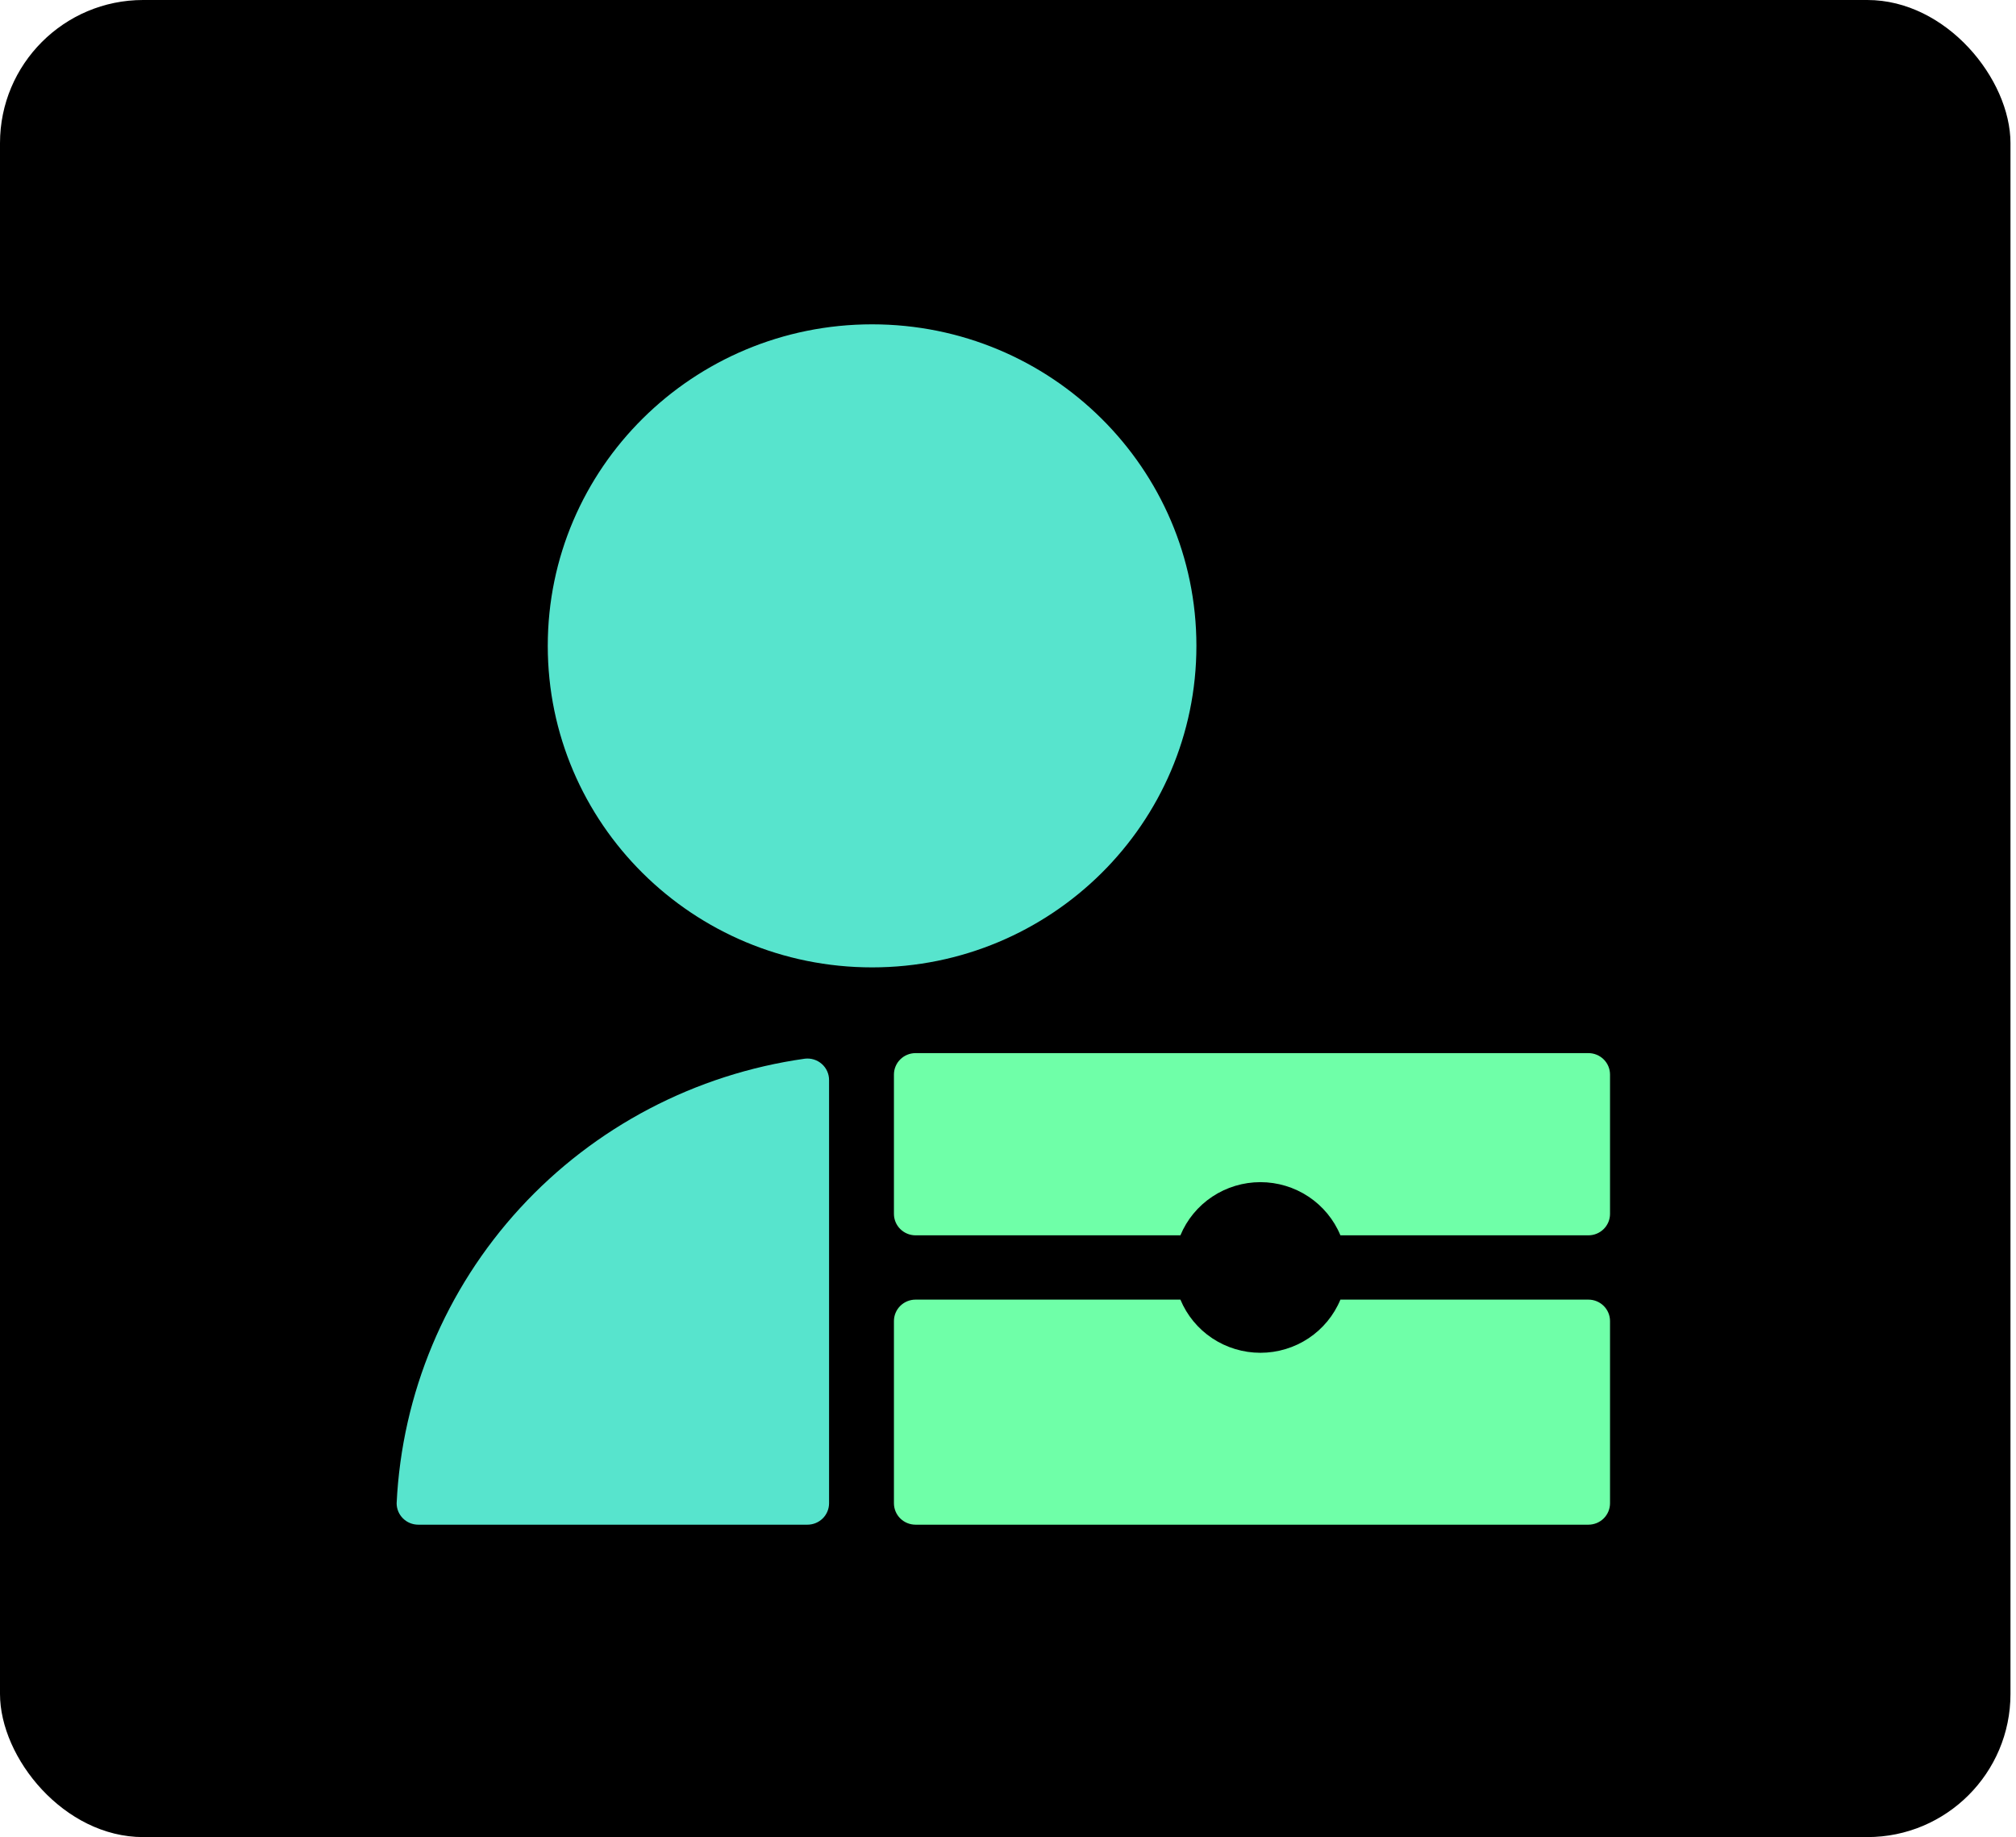 <svg width="169" height="154" viewBox="0 0 169 154" fill="none" xmlns="http://www.w3.org/2000/svg">
<rect width="168.537" height="154" rx="12" fill="black"/>
<path d="M73.107 81.094C88.122 81.094 100.294 69.026 100.294 54.141C100.294 39.255 88.122 27.188 73.107 27.188C58.092 27.188 45.919 39.255 45.919 54.141C45.919 69.026 58.092 81.094 73.107 81.094Z" fill="#57E4CD"/>
<path d="M133.155 88.281H76.75C76.269 88.281 75.808 88.471 75.468 88.808C75.129 89.144 74.938 89.602 74.938 90.078V101.758C74.938 102.234 75.129 102.691 75.468 103.028C75.808 103.365 76.269 103.555 76.75 103.555H98.953C99.499 102.236 100.429 101.109 101.623 100.315C102.817 99.522 104.222 99.098 105.659 99.098C107.097 99.098 108.502 99.522 109.696 100.315C110.89 101.109 111.819 102.236 112.366 103.555H133.155C133.636 103.555 134.097 103.365 134.437 103.028C134.777 102.691 134.967 102.234 134.967 101.758V90.078C134.967 89.602 134.777 89.144 134.437 88.808C134.097 88.471 133.636 88.281 133.155 88.281Z" fill="#6FFFA8"/>
<path d="M133.155 108.945H112.366C111.819 110.264 110.89 111.391 109.696 112.185C108.502 112.978 107.097 113.402 105.659 113.402C104.222 113.402 102.817 112.978 101.623 112.185C100.429 111.391 99.499 110.264 98.953 108.945H76.75C76.269 108.945 75.808 109.135 75.468 109.472C75.129 109.809 74.938 110.266 74.938 110.742V126.016C74.938 126.492 75.129 126.949 75.468 127.286C75.808 127.623 76.269 127.812 76.75 127.812H133.155C133.636 127.812 134.097 127.623 134.437 127.286C134.777 126.949 134.967 126.492 134.967 126.016V110.742C134.967 110.266 134.777 109.809 134.437 109.472C134.097 109.135 133.636 108.945 133.155 108.945Z" fill="#6FFFA8"/>
<path d="M67.47 88.748C58.283 90.043 49.84 94.473 43.593 101.275C37.347 108.078 33.689 116.827 33.25 126.016C33.25 126.492 33.441 126.949 33.781 127.286C34.121 127.623 34.582 127.812 35.062 127.812H67.688C68.168 127.812 68.629 127.623 68.969 127.286C69.309 126.949 69.5 126.492 69.5 126.016V90.545C69.502 90.29 69.449 90.037 69.344 89.804C69.24 89.57 69.087 89.362 68.895 89.192C68.703 89.022 68.476 88.894 68.231 88.818C67.985 88.741 67.726 88.718 67.47 88.748Z" fill="#57E4CD"/>
</svg>
